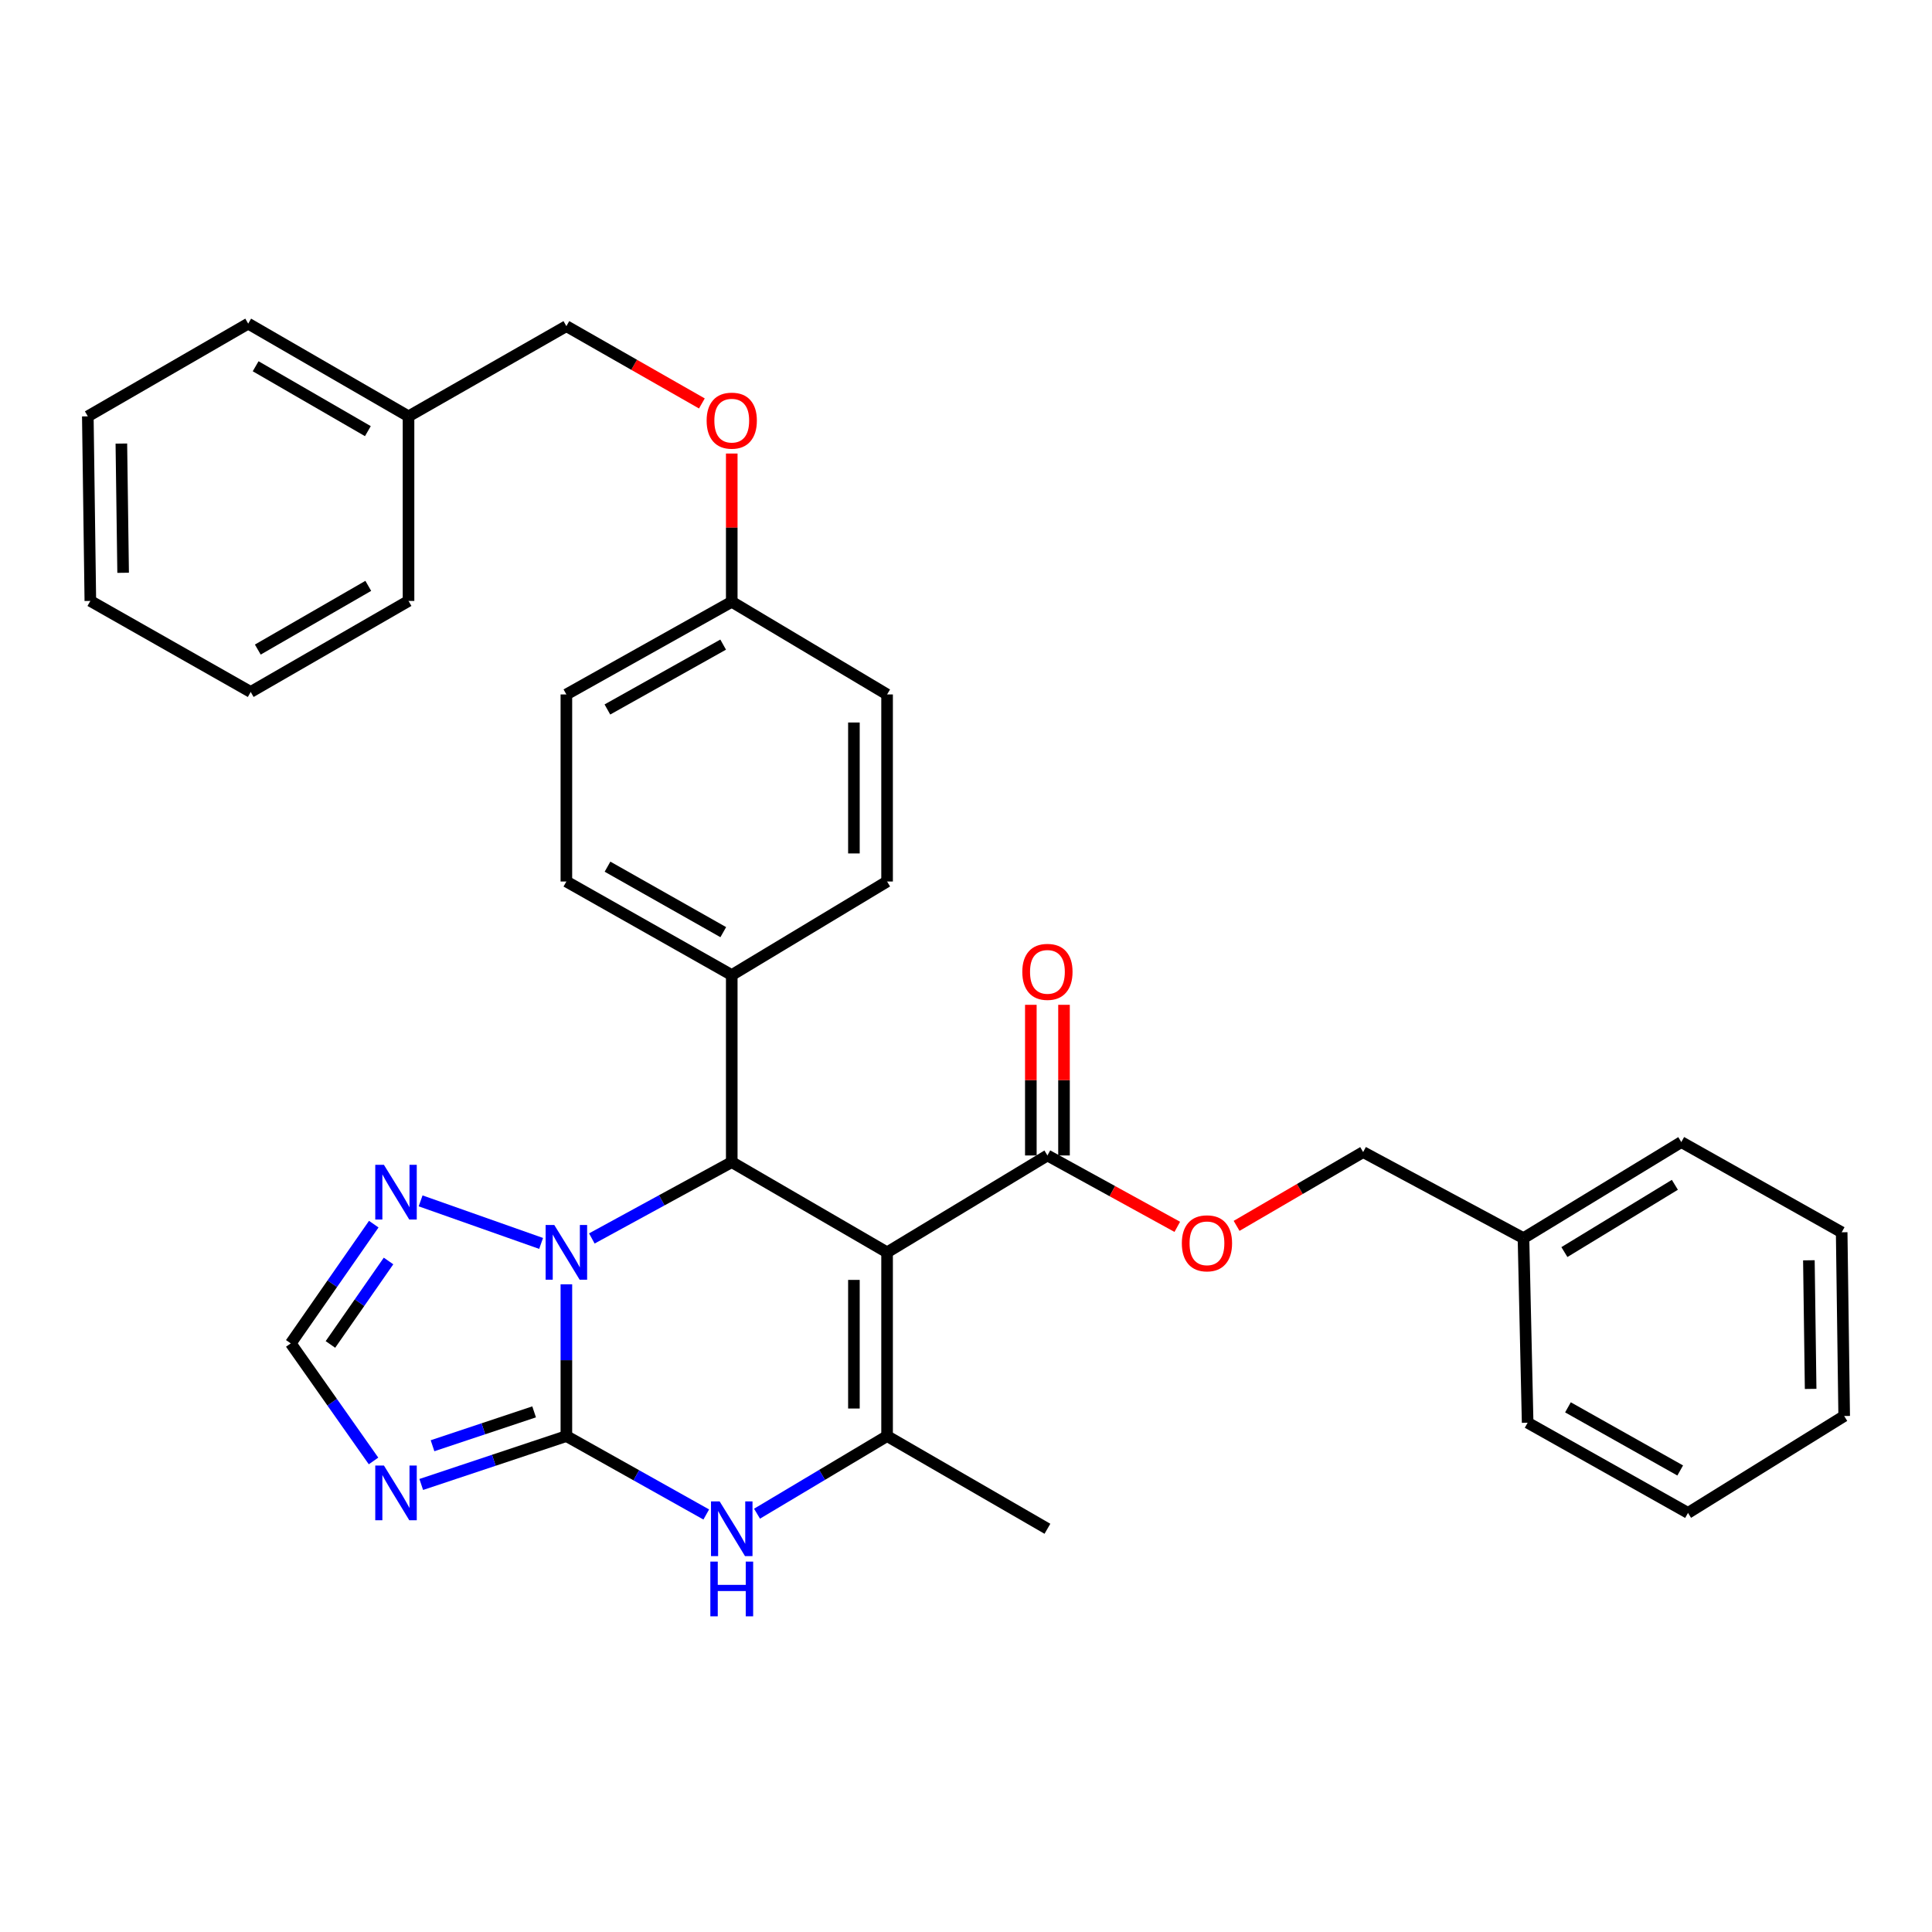 <?xml version='1.0' encoding='iso-8859-1'?>
<svg version='1.1' baseProfile='full'
              xmlns='http://www.w3.org/2000/svg'
                      xmlns:rdkit='http://www.rdkit.org/xml'
                      xmlns:xlink='http://www.w3.org/1999/xlink'
                  xml:space='preserve'
width='1000px' height='1000px' viewBox='0 0 1000 1000'>
<!-- END OF HEADER -->
<rect style='opacity:1.0;fill:#FFFFFF;stroke:none' width='1000' height='1000' x='0' y='0'> </rect>
<path class='bond-1' d='M 293.156,743.309 L 293.156,704.03' style='fill:none;fill-rule:evenodd;stroke:#000000;stroke-width:6px;stroke-linecap:butt;stroke-linejoin:miter;stroke-opacity:1' />
<path class='bond-1' d='M 293.156,704.03 L 293.156,664.75' style='fill:none;fill-rule:evenodd;stroke:#0000FF;stroke-width:6px;stroke-linecap:butt;stroke-linejoin:miter;stroke-opacity:1' />
<path class='bond-4' d='M 293.156,743.309 L 329.358,763.602' style='fill:none;fill-rule:evenodd;stroke:#000000;stroke-width:6px;stroke-linecap:butt;stroke-linejoin:miter;stroke-opacity:1' />
<path class='bond-4' d='M 329.358,763.602 L 365.56,783.895' style='fill:none;fill-rule:evenodd;stroke:#0000FF;stroke-width:6px;stroke-linecap:butt;stroke-linejoin:miter;stroke-opacity:1' />
<path class='bond-5' d='M 293.156,743.309 L 255.597,755.833' style='fill:none;fill-rule:evenodd;stroke:#000000;stroke-width:6px;stroke-linecap:butt;stroke-linejoin:miter;stroke-opacity:1' />
<path class='bond-5' d='M 255.597,755.833 L 218.038,768.356' style='fill:none;fill-rule:evenodd;stroke:#0000FF;stroke-width:6px;stroke-linecap:butt;stroke-linejoin:miter;stroke-opacity:1' />
<path class='bond-5' d='M 276.458,730.78 L 250.167,739.547' style='fill:none;fill-rule:evenodd;stroke:#000000;stroke-width:6px;stroke-linecap:butt;stroke-linejoin:miter;stroke-opacity:1' />
<path class='bond-5' d='M 250.167,739.547 L 223.876,748.314' style='fill:none;fill-rule:evenodd;stroke:#0000FF;stroke-width:6px;stroke-linecap:butt;stroke-linejoin:miter;stroke-opacity:1' />
<path class='bond-0' d='M 459.152,648.213 L 459.152,743.309' style='fill:none;fill-rule:evenodd;stroke:#000000;stroke-width:6px;stroke-linecap:butt;stroke-linejoin:miter;stroke-opacity:1' />
<path class='bond-0' d='M 441.985,662.477 L 441.985,729.045' style='fill:none;fill-rule:evenodd;stroke:#000000;stroke-width:6px;stroke-linecap:butt;stroke-linejoin:miter;stroke-opacity:1' />
<path class='bond-7' d='M 459.152,648.213 L 542.145,598.066' style='fill:none;fill-rule:evenodd;stroke:#000000;stroke-width:6px;stroke-linecap:butt;stroke-linejoin:miter;stroke-opacity:1' />
<path class='bond-34' d='M 459.152,648.213 L 378.753,601.509' style='fill:none;fill-rule:evenodd;stroke:#000000;stroke-width:6px;stroke-linecap:butt;stroke-linejoin:miter;stroke-opacity:1' />
<path class='bond-2' d='M 306.334,641.023 L 342.543,621.266' style='fill:none;fill-rule:evenodd;stroke:#0000FF;stroke-width:6px;stroke-linecap:butt;stroke-linejoin:miter;stroke-opacity:1' />
<path class='bond-2' d='M 342.543,621.266 L 378.753,601.509' style='fill:none;fill-rule:evenodd;stroke:#000000;stroke-width:6px;stroke-linecap:butt;stroke-linejoin:miter;stroke-opacity:1' />
<path class='bond-6' d='M 280.078,643.595 L 217.706,621.57' style='fill:none;fill-rule:evenodd;stroke:#0000FF;stroke-width:6px;stroke-linecap:butt;stroke-linejoin:miter;stroke-opacity:1' />
<path class='bond-9' d='M 378.753,601.509 L 378.753,504.687' style='fill:none;fill-rule:evenodd;stroke:#000000;stroke-width:6px;stroke-linecap:butt;stroke-linejoin:miter;stroke-opacity:1' />
<path class='bond-3' d='M 459.152,743.309 L 425.493,763.397' style='fill:none;fill-rule:evenodd;stroke:#000000;stroke-width:6px;stroke-linecap:butt;stroke-linejoin:miter;stroke-opacity:1' />
<path class='bond-3' d='M 425.493,763.397 L 391.834,783.484' style='fill:none;fill-rule:evenodd;stroke:#0000FF;stroke-width:6px;stroke-linecap:butt;stroke-linejoin:miter;stroke-opacity:1' />
<path class='bond-17' d='M 459.152,743.309 L 542.145,791.291' style='fill:none;fill-rule:evenodd;stroke:#000000;stroke-width:6px;stroke-linecap:butt;stroke-linejoin:miter;stroke-opacity:1' />
<path class='bond-8' d='M 193.34,756.187 L 171.919,725.762' style='fill:none;fill-rule:evenodd;stroke:#0000FF;stroke-width:6px;stroke-linecap:butt;stroke-linejoin:miter;stroke-opacity:1' />
<path class='bond-8' d='M 171.919,725.762 L 150.498,695.337' style='fill:none;fill-rule:evenodd;stroke:#000000;stroke-width:6px;stroke-linecap:butt;stroke-linejoin:miter;stroke-opacity:1' />
<path class='bond-33' d='M 193.459,633.618 L 171.978,664.477' style='fill:none;fill-rule:evenodd;stroke:#0000FF;stroke-width:6px;stroke-linecap:butt;stroke-linejoin:miter;stroke-opacity:1' />
<path class='bond-33' d='M 171.978,664.477 L 150.498,695.337' style='fill:none;fill-rule:evenodd;stroke:#000000;stroke-width:6px;stroke-linecap:butt;stroke-linejoin:miter;stroke-opacity:1' />
<path class='bond-33' d='M 201.104,652.683 L 186.068,674.285' style='fill:none;fill-rule:evenodd;stroke:#0000FF;stroke-width:6px;stroke-linecap:butt;stroke-linejoin:miter;stroke-opacity:1' />
<path class='bond-33' d='M 186.068,674.285 L 171.032,695.886' style='fill:none;fill-rule:evenodd;stroke:#000000;stroke-width:6px;stroke-linecap:butt;stroke-linejoin:miter;stroke-opacity:1' />
<path class='bond-10' d='M 542.145,598.066 L 575.754,616.54' style='fill:none;fill-rule:evenodd;stroke:#000000;stroke-width:6px;stroke-linecap:butt;stroke-linejoin:miter;stroke-opacity:1' />
<path class='bond-10' d='M 575.754,616.54 L 609.363,635.013' style='fill:none;fill-rule:evenodd;stroke:#FF0000;stroke-width:6px;stroke-linecap:butt;stroke-linejoin:miter;stroke-opacity:1' />
<path class='bond-11' d='M 550.729,598.066 L 550.729,559.078' style='fill:none;fill-rule:evenodd;stroke:#000000;stroke-width:6px;stroke-linecap:butt;stroke-linejoin:miter;stroke-opacity:1' />
<path class='bond-11' d='M 550.729,559.078 L 550.729,520.089' style='fill:none;fill-rule:evenodd;stroke:#FF0000;stroke-width:6px;stroke-linecap:butt;stroke-linejoin:miter;stroke-opacity:1' />
<path class='bond-11' d='M 533.562,598.066 L 533.562,559.078' style='fill:none;fill-rule:evenodd;stroke:#000000;stroke-width:6px;stroke-linecap:butt;stroke-linejoin:miter;stroke-opacity:1' />
<path class='bond-11' d='M 533.562,559.078 L 533.562,520.089' style='fill:none;fill-rule:evenodd;stroke:#FF0000;stroke-width:6px;stroke-linecap:butt;stroke-linejoin:miter;stroke-opacity:1' />
<path class='bond-12' d='M 378.753,504.687 L 293.156,456.266' style='fill:none;fill-rule:evenodd;stroke:#000000;stroke-width:6px;stroke-linecap:butt;stroke-linejoin:miter;stroke-opacity:1' />
<path class='bond-12' d='M 374.366,482.482 L 314.448,448.587' style='fill:none;fill-rule:evenodd;stroke:#000000;stroke-width:6px;stroke-linecap:butt;stroke-linejoin:miter;stroke-opacity:1' />
<path class='bond-13' d='M 378.753,504.687 L 459.152,456.266' style='fill:none;fill-rule:evenodd;stroke:#000000;stroke-width:6px;stroke-linecap:butt;stroke-linejoin:miter;stroke-opacity:1' />
<path class='bond-16' d='M 640.058,634.51 L 672.807,615.415' style='fill:none;fill-rule:evenodd;stroke:#FF0000;stroke-width:6px;stroke-linecap:butt;stroke-linejoin:miter;stroke-opacity:1' />
<path class='bond-16' d='M 672.807,615.415 L 705.556,596.321' style='fill:none;fill-rule:evenodd;stroke:#000000;stroke-width:6px;stroke-linecap:butt;stroke-linejoin:miter;stroke-opacity:1' />
<path class='bond-20' d='M 293.156,456.266 L 293.156,359.444' style='fill:none;fill-rule:evenodd;stroke:#000000;stroke-width:6px;stroke-linecap:butt;stroke-linejoin:miter;stroke-opacity:1' />
<path class='bond-19' d='M 459.152,456.266 L 459.152,359.444' style='fill:none;fill-rule:evenodd;stroke:#000000;stroke-width:6px;stroke-linecap:butt;stroke-linejoin:miter;stroke-opacity:1' />
<path class='bond-19' d='M 441.985,441.743 L 441.985,373.967' style='fill:none;fill-rule:evenodd;stroke:#000000;stroke-width:6px;stroke-linecap:butt;stroke-linejoin:miter;stroke-opacity:1' />
<path class='bond-14' d='M 378.753,234.75 L 378.753,273.116' style='fill:none;fill-rule:evenodd;stroke:#FF0000;stroke-width:6px;stroke-linecap:butt;stroke-linejoin:miter;stroke-opacity:1' />
<path class='bond-14' d='M 378.753,273.116 L 378.753,311.481' style='fill:none;fill-rule:evenodd;stroke:#000000;stroke-width:6px;stroke-linecap:butt;stroke-linejoin:miter;stroke-opacity:1' />
<path class='bond-18' d='M 363.289,208.823 L 328.223,188.818' style='fill:none;fill-rule:evenodd;stroke:#FF0000;stroke-width:6px;stroke-linecap:butt;stroke-linejoin:miter;stroke-opacity:1' />
<path class='bond-18' d='M 328.223,188.818 L 293.156,168.813' style='fill:none;fill-rule:evenodd;stroke:#000000;stroke-width:6px;stroke-linecap:butt;stroke-linejoin:miter;stroke-opacity:1' />
<path class='bond-15' d='M 378.753,311.481 L 459.152,359.444' style='fill:none;fill-rule:evenodd;stroke:#000000;stroke-width:6px;stroke-linecap:butt;stroke-linejoin:miter;stroke-opacity:1' />
<path class='bond-35' d='M 378.753,311.481 L 293.156,359.444' style='fill:none;fill-rule:evenodd;stroke:#000000;stroke-width:6px;stroke-linecap:butt;stroke-linejoin:miter;stroke-opacity:1' />
<path class='bond-35' d='M 374.305,333.652 L 314.387,367.226' style='fill:none;fill-rule:evenodd;stroke:#000000;stroke-width:6px;stroke-linecap:butt;stroke-linejoin:miter;stroke-opacity:1' />
<path class='bond-21' d='M 705.556,596.321 L 788.55,640.869' style='fill:none;fill-rule:evenodd;stroke:#000000;stroke-width:6px;stroke-linecap:butt;stroke-linejoin:miter;stroke-opacity:1' />
<path class='bond-22' d='M 293.156,168.813 L 211.45,215.498' style='fill:none;fill-rule:evenodd;stroke:#000000;stroke-width:6px;stroke-linecap:butt;stroke-linejoin:miter;stroke-opacity:1' />
<path class='bond-23' d='M 788.55,640.869 L 870.236,591.133' style='fill:none;fill-rule:evenodd;stroke:#000000;stroke-width:6px;stroke-linecap:butt;stroke-linejoin:miter;stroke-opacity:1' />
<path class='bond-23' d='M 809.73,648.072 L 866.911,613.256' style='fill:none;fill-rule:evenodd;stroke:#000000;stroke-width:6px;stroke-linecap:butt;stroke-linejoin:miter;stroke-opacity:1' />
<path class='bond-24' d='M 788.55,640.869 L 790.705,736.394' style='fill:none;fill-rule:evenodd;stroke:#000000;stroke-width:6px;stroke-linecap:butt;stroke-linejoin:miter;stroke-opacity:1' />
<path class='bond-25' d='M 211.45,215.498 L 128.467,167.516' style='fill:none;fill-rule:evenodd;stroke:#000000;stroke-width:6px;stroke-linecap:butt;stroke-linejoin:miter;stroke-opacity:1' />
<path class='bond-25' d='M 190.41,223.163 L 132.321,189.575' style='fill:none;fill-rule:evenodd;stroke:#000000;stroke-width:6px;stroke-linecap:butt;stroke-linejoin:miter;stroke-opacity:1' />
<path class='bond-26' d='M 211.45,215.498 L 211.45,311.043' style='fill:none;fill-rule:evenodd;stroke:#000000;stroke-width:6px;stroke-linecap:butt;stroke-linejoin:miter;stroke-opacity:1' />
<path class='bond-27' d='M 870.236,591.133 L 953.248,637.827' style='fill:none;fill-rule:evenodd;stroke:#000000;stroke-width:6px;stroke-linecap:butt;stroke-linejoin:miter;stroke-opacity:1' />
<path class='bond-30' d='M 790.705,736.394 L 873.708,783.079' style='fill:none;fill-rule:evenodd;stroke:#000000;stroke-width:6px;stroke-linecap:butt;stroke-linejoin:miter;stroke-opacity:1' />
<path class='bond-30' d='M 811.571,728.434 L 869.673,761.114' style='fill:none;fill-rule:evenodd;stroke:#000000;stroke-width:6px;stroke-linecap:butt;stroke-linejoin:miter;stroke-opacity:1' />
<path class='bond-28' d='M 128.467,167.516 L 45.455,215.498' style='fill:none;fill-rule:evenodd;stroke:#000000;stroke-width:6px;stroke-linecap:butt;stroke-linejoin:miter;stroke-opacity:1' />
<path class='bond-29' d='M 211.45,311.043 L 129.764,358.157' style='fill:none;fill-rule:evenodd;stroke:#000000;stroke-width:6px;stroke-linecap:butt;stroke-linejoin:miter;stroke-opacity:1' />
<path class='bond-29' d='M 190.62,303.239 L 133.44,336.219' style='fill:none;fill-rule:evenodd;stroke:#000000;stroke-width:6px;stroke-linecap:butt;stroke-linejoin:miter;stroke-opacity:1' />
<path class='bond-36' d='M 953.248,637.827 L 954.545,732.923' style='fill:none;fill-rule:evenodd;stroke:#000000;stroke-width:6px;stroke-linecap:butt;stroke-linejoin:miter;stroke-opacity:1' />
<path class='bond-36' d='M 936.277,652.325 L 937.185,718.893' style='fill:none;fill-rule:evenodd;stroke:#000000;stroke-width:6px;stroke-linecap:butt;stroke-linejoin:miter;stroke-opacity:1' />
<path class='bond-37' d='M 45.455,215.498 L 46.761,311.043' style='fill:none;fill-rule:evenodd;stroke:#000000;stroke-width:6px;stroke-linecap:butt;stroke-linejoin:miter;stroke-opacity:1' />
<path class='bond-37' d='M 62.816,229.595 L 63.731,296.476' style='fill:none;fill-rule:evenodd;stroke:#000000;stroke-width:6px;stroke-linecap:butt;stroke-linejoin:miter;stroke-opacity:1' />
<path class='bond-32' d='M 129.764,358.157 L 46.761,311.043' style='fill:none;fill-rule:evenodd;stroke:#000000;stroke-width:6px;stroke-linecap:butt;stroke-linejoin:miter;stroke-opacity:1' />
<path class='bond-31' d='M 873.708,783.079 L 954.545,732.923' style='fill:none;fill-rule:evenodd;stroke:#000000;stroke-width:6px;stroke-linecap:butt;stroke-linejoin:miter;stroke-opacity:1' />
<path  class='atom-2' d='M 286.896 634.053
L 296.176 649.053
Q 297.096 650.533, 298.576 653.213
Q 300.056 655.893, 300.136 656.053
L 300.136 634.053
L 303.896 634.053
L 303.896 662.373
L 300.016 662.373
L 290.056 645.973
Q 288.896 644.053, 287.656 641.853
Q 286.456 639.653, 286.096 638.973
L 286.096 662.373
L 282.416 662.373
L 282.416 634.053
L 286.896 634.053
' fill='#0000FF'/>
<path  class='atom-5' d='M 372.493 777.131
L 381.773 792.131
Q 382.693 793.611, 384.173 796.291
Q 385.653 798.971, 385.733 799.131
L 385.733 777.131
L 389.493 777.131
L 389.493 805.451
L 385.613 805.451
L 375.653 789.051
Q 374.493 787.131, 373.253 784.931
Q 372.053 782.731, 371.693 782.051
L 371.693 805.451
L 368.013 805.451
L 368.013 777.131
L 372.493 777.131
' fill='#0000FF'/>
<path  class='atom-5' d='M 367.673 808.283
L 371.513 808.283
L 371.513 820.323
L 385.993 820.323
L 385.993 808.283
L 389.833 808.283
L 389.833 836.603
L 385.993 836.603
L 385.993 823.523
L 371.513 823.523
L 371.513 836.603
L 367.673 836.603
L 367.673 808.283
' fill='#0000FF'/>
<path  class='atom-6' d='M 198.715 758.552
L 207.995 773.552
Q 208.915 775.032, 210.395 777.712
Q 211.875 780.392, 211.955 780.552
L 211.955 758.552
L 215.715 758.552
L 215.715 786.872
L 211.835 786.872
L 201.875 770.472
Q 200.715 768.552, 199.475 766.352
Q 198.275 764.152, 197.915 763.472
L 197.915 786.872
L 194.235 786.872
L 194.235 758.552
L 198.715 758.552
' fill='#0000FF'/>
<path  class='atom-7' d='M 198.715 602.914
L 207.995 617.914
Q 208.915 619.394, 210.395 622.074
Q 211.875 624.754, 211.955 624.914
L 211.955 602.914
L 215.715 602.914
L 215.715 631.234
L 211.835 631.234
L 201.875 614.834
Q 200.715 612.914, 199.475 610.714
Q 198.275 608.514, 197.915 607.834
L 197.915 631.234
L 194.235 631.234
L 194.235 602.914
L 198.715 602.914
' fill='#0000FF'/>
<path  class='atom-11' d='M 611.719 643.534
Q 611.719 636.734, 615.079 632.934
Q 618.439 629.134, 624.719 629.134
Q 630.999 629.134, 634.359 632.934
Q 637.719 636.734, 637.719 643.534
Q 637.719 650.414, 634.319 654.334
Q 630.919 658.214, 624.719 658.214
Q 618.479 658.214, 615.079 654.334
Q 611.719 650.454, 611.719 643.534
M 624.719 655.014
Q 629.039 655.014, 631.359 652.134
Q 633.719 649.214, 633.719 643.534
Q 633.719 637.974, 631.359 635.174
Q 629.039 632.334, 624.719 632.334
Q 620.399 632.334, 618.039 635.134
Q 615.719 637.934, 615.719 643.534
Q 615.719 649.254, 618.039 652.134
Q 620.399 655.014, 624.719 655.014
' fill='#FF0000'/>
<path  class='atom-12' d='M 529.145 503.031
Q 529.145 496.231, 532.505 492.431
Q 535.865 488.631, 542.145 488.631
Q 548.425 488.631, 551.785 492.431
Q 555.145 496.231, 555.145 503.031
Q 555.145 509.911, 551.745 513.831
Q 548.345 517.711, 542.145 517.711
Q 535.905 517.711, 532.505 513.831
Q 529.145 509.951, 529.145 503.031
M 542.145 514.511
Q 546.465 514.511, 548.785 511.631
Q 551.145 508.711, 551.145 503.031
Q 551.145 497.471, 548.785 494.671
Q 546.465 491.831, 542.145 491.831
Q 537.825 491.831, 535.465 494.631
Q 533.145 497.431, 533.145 503.031
Q 533.145 508.751, 535.465 511.631
Q 537.825 514.511, 542.145 514.511
' fill='#FF0000'/>
<path  class='atom-15' d='M 365.753 217.724
Q 365.753 210.924, 369.113 207.124
Q 372.473 203.324, 378.753 203.324
Q 385.033 203.324, 388.393 207.124
Q 391.753 210.924, 391.753 217.724
Q 391.753 224.604, 388.353 228.524
Q 384.953 232.404, 378.753 232.404
Q 372.513 232.404, 369.113 228.524
Q 365.753 224.644, 365.753 217.724
M 378.753 229.204
Q 383.073 229.204, 385.393 226.324
Q 387.753 223.404, 387.753 217.724
Q 387.753 212.164, 385.393 209.364
Q 383.073 206.524, 378.753 206.524
Q 374.433 206.524, 372.073 209.324
Q 369.753 212.124, 369.753 217.724
Q 369.753 223.444, 372.073 226.324
Q 374.433 229.204, 378.753 229.204
' fill='#FF0000'/>
</svg>
